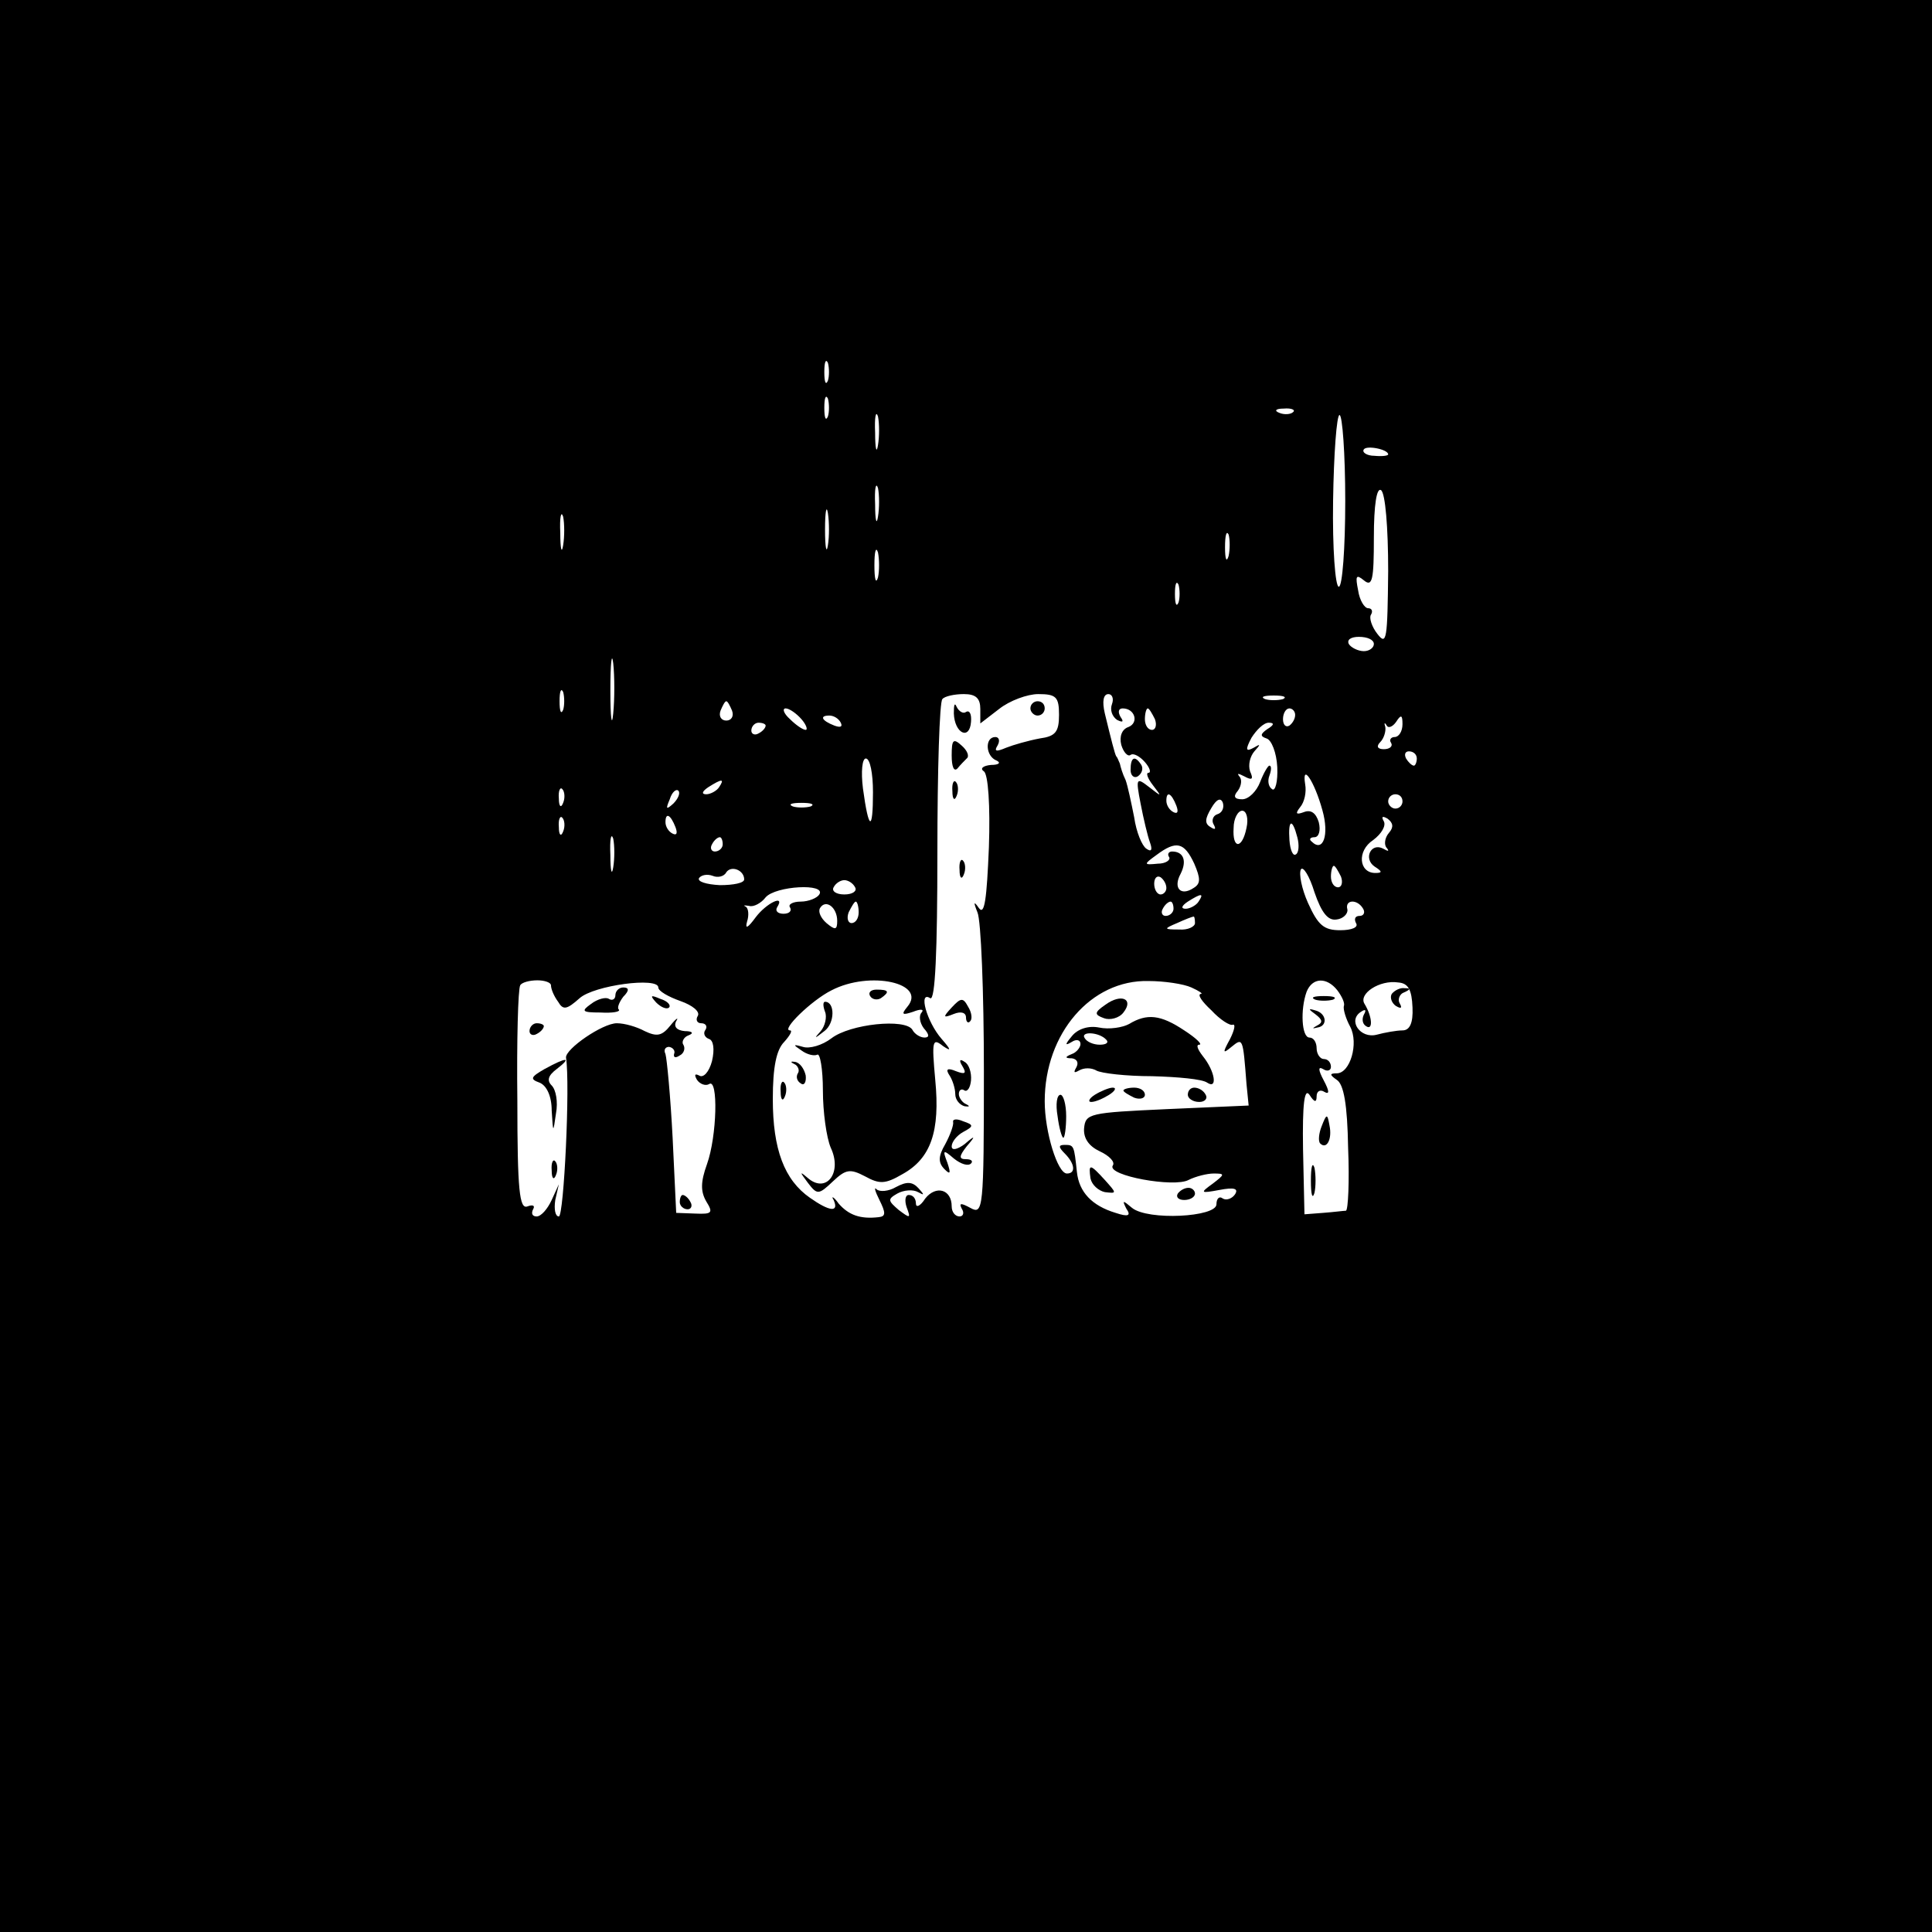 <?xml version="1.0" standalone="no"?>
<!DOCTYPE svg PUBLIC "-//W3C//DTD SVG 20010904//EN"
 "http://www.w3.org/TR/2001/REC-SVG-20010904/DTD/svg10.dtd">
<svg version="1.0" xmlns="http://www.w3.org/2000/svg"
 width="270pt" height="270pt" viewBox="0 0 270 270"
 preserveAspectRatio="xMidYMid meet">
<g transform="translate(0,270) scale(0.1,-0.1)"
fill="#000000" stroke="none">
<path d="M0 1350 l0 -1350 1350 0 1350 0 0 1350 0 1350 -1350 0 -1350 0 0
-1350z m1157 818 c-3 -7 -5 -2 -5 12 0 14 2 19 5 13 2 -7 2 -19 0 -25z m0 -50
c-3 -7 -5 -2 -5 12 0 14 2 19 5 13 2 -7 2 -19 0 -25z m70 -40 c-2 -13 -4 -5
-4 17 -1 22 1 32 4 23 2 -10 2 -28 0 -40z m580 46 c-3 -3 -12 -4 -19 -1 -8 3
-5 6 6 6 11 1 17 -2 13 -5z m73 -124 c0 -66 -4 -120 -9 -120 -5 0 -9 54 -8
120 1 66 5 120 9 120 4 0 8 -54 8 -120z m60 65 c0 -2 -9 -3 -19 -2 -11 0 -18
5 -15 9 4 6 34 0 34 -7z m-713 -87 c-2 -13 -4 -5 -4 17 -1 22 1 32 4 23 2 -10
2 -28 0 -40z m713 -76 c-1 -95 -2 -105 -15 -88 -8 10 -12 23 -9 27 3 5 1 9 -4
9 -5 0 -12 11 -14 25 -4 20 -3 23 8 14 12 -10 14 1 14 60 0 46 4 70 10 66 6
-4 10 -52 10 -113z m-783 36 c-2 -13 -4 -3 -4 22 0 25 2 35 4 23 2 -13 2 -33
0 -45z m-370 0 c-2 -13 -4 -5 -4 17 -1 22 1 32 4 23 2 -10 2 -28 0 -40z m930
-15 c-3 -10 -5 -4 -5 12 0 17 2 24 5 18 2 -7 2 -21 0 -30z m-490 -30 c-3 -10
-5 -2 -5 17 0 19 2 27 5 18 2 -10 2 -26 0 -35z m420 -35 c-3 -7 -5 -2 -5 12 0
14 2 19 5 13 2 -7 2 -19 0 -25z m273 -58 c0 -5 -6 -10 -14 -10 -8 0 -18 5 -21
10 -3 6 3 10 14 10 12 0 21 -4 21 -10z m-1063 -97 c-2 -21 -4 -6 -4 32 0 39 2
55 4 38 2 -18 2 -50 0 -70z m-70 5 c-3 -7 -5 -2 -5 12 0 14 2 19 5 13 2 -7 2
-19 0 -25z m583 1 l0 -20 26 20 c15 12 40 21 55 21 25 0 29 -4 29 -29 0 -24
-5 -30 -27 -33 -16 -3 -37 -9 -47 -13 -14 -6 -17 -5 -12 3 4 7 2 12 -3 12 -15
0 -14 -27 2 -33 6 -3 3 -6 -8 -6 -11 -1 -16 -5 -10 -9 6 -4 9 -48 7 -106 -3
-72 -6 -96 -14 -85 -7 10 -8 9 -2 -6 5 -11 9 -111 9 -222 0 -194 -1 -201 -19
-191 -13 7 -16 7 -12 -1 4 -6 2 -11 -3 -11 -6 0 -11 6 -11 14 0 24 -22 30 -37
11 -7 -11 -13 -13 -13 -7 0 7 -4 12 -10 12 -5 0 -6 -8 -3 -17 6 -16 5 -16 -11
-4 -15 13 -16 15 -2 23 9 5 22 6 29 2 9 -5 9 -4 1 5 -9 10 -17 10 -32 2 -10
-6 -23 -7 -27 -3 -4 4 -2 -3 4 -15 9 -18 9 -23 -1 -24 -26 -3 -42 3 -56 19 -7
10 -11 11 -7 5 8 -18 -6 -16 -33 3 -36 25 -52 68 -52 138 0 45 5 69 16 80 8 9
12 16 8 16 -13 0 30 42 58 56 54 28 134 10 106 -23 -9 -11 -7 -12 8 -7 10 4
16 4 12 -1 -4 -4 -3 -14 3 -22 8 -9 8 -13 1 -13 -6 0 -14 5 -17 11 -10 16 -87
8 -113 -12 -13 -10 -31 -15 -40 -12 -14 4 -14 3 -2 -5 8 -6 18 -8 22 -6 4 3 8
-20 8 -50 0 -30 5 -66 11 -80 16 -34 -5 -63 -30 -44 -14 12 -14 11 -2 -5 13
-17 15 -17 35 2 18 17 24 18 45 7 20 -11 28 -11 52 3 40 22 53 60 46 132 -5
55 -4 59 11 47 12 -8 11 -5 -2 10 -21 24 -33 68 -16 57 7 -4 10 66 10 203 0
115 3 212 7 215 3 4 17 7 30 7 17 0 23 -6 23 -21z m184 7 c-3 -8 0 -17 7 -22
8 -4 10 -3 5 4 -4 7 -3 12 3 12 17 0 23 -20 8 -26 -9 -3 -13 -13 -10 -25 3
-10 9 -17 13 -14 4 3 13 -2 20 -10 7 -8 9 -15 5 -15 -4 0 -1 -8 6 -17 13 -17
13 -17 -5 -3 -18 14 -19 13 -12 -23 4 -21 10 -46 13 -54 4 -11 2 -14 -5 -9 -6
4 -14 23 -17 44 -4 20 -9 44 -12 52 -4 8 -7 18 -8 23 -2 4 -3 8 -5 10 -2 3 -7
23 -16 60 -4 17 -2 27 5 27 5 0 8 -6 5 -14z m239 7 c-7 -2 -19 -2 -25 0 -7 3
-2 5 12 5 14 0 19 -2 13 -5z m-770 -16 c3 -8 -1 -14 -8 -14 -7 0 -11 6 -8 14
3 7 6 13 8 13 2 0 5 -6 8 -13z m97 -12 c7 -8 9 -15 6 -15 -4 0 -14 7 -22 15
-9 8 -11 15 -6 15 5 0 15 -7 22 -15z m494 0 c3 -8 1 -15 -4 -15 -6 0 -10 7
-10 15 0 8 2 15 4 15 2 0 6 -7 10 -15z m196 6 c0 -6 -4 -12 -8 -15 -5 -3 -9 1
-9 9 0 8 4 15 9 15 4 0 8 -4 8 -9z m-635 -11 c3 -6 -1 -7 -9 -4 -18 7 -21 14
-7 14 6 0 13 -4 16 -10z m776 1 c7 11 9 10 9 -3 0 -10 -5 -18 -11 -18 -5 0 -8
-4 -5 -8 3 -5 -2 -9 -10 -9 -9 0 -11 4 -5 10 5 5 8 15 7 21 -2 6 -1 7 2 2 2
-4 8 -2 13 5z m-881 -5 c0 -3 -4 -8 -10 -11 -5 -3 -10 -1 -10 4 0 6 5 11 10
11 6 0 10 -2 10 -4z m701 -5 c-10 -7 -10 -10 -1 -13 7 -2 14 -20 15 -40 1 -21
-3 -34 -7 -31 -5 3 -7 11 -4 19 3 8 3 14 0 14 -2 0 -8 -10 -13 -23 -5 -13 -16
-24 -25 -24 -11 0 -13 4 -6 12 5 7 6 16 2 20 -4 5 -1 4 7 0 11 -6 13 -4 8 7
-3 9 0 21 6 28 9 10 9 11 -1 5 -11 -6 -12 -3 -3 14 7 11 17 21 24 21 8 0 8 -3
-2 -9z m209 -41 c0 -5 -2 -10 -4 -10 -3 0 -8 5 -11 10 -3 6 -1 10 4 10 6 0 11
-4 11 -10z m-760 -47 c0 -56 -6 -54 -14 5 -3 24 -1 42 4 42 6 0 10 -21 10 -47z
m628 -25 c10 -35 1 -60 -15 -44 -4 3 -2 6 4 6 6 0 9 9 6 21 -4 13 -11 18 -21
14 -11 -4 -12 -2 -5 7 6 7 9 21 7 32 -5 31 13 4 24 -36z m-843 32 c-3 -5 -12
-10 -18 -10 -7 0 -6 4 3 10 19 12 23 12 15 0z m-218 -22 c-3 -8 -6 -5 -6 6 -1
11 2 17 5 13 3 -3 4 -12 1 -19z m154 -1 c-10 -9 -11 -8 -5 6 3 10 9 15 12 12
3 -3 0 -11 -7 -18z m703 -3 c3 -8 2 -12 -4 -9 -6 3 -10 10 -10 16 0 14 7 11
14 -7z m57 -12 c-6 -2 -8 -9 -5 -14 4 -7 2 -8 -4 -4 -9 5 -8 12 1 27 7 12 13
15 16 7 2 -7 -1 -14 -8 -16z m259 18 c0 -5 -4 -10 -10 -10 -5 0 -10 5 -10 10
0 6 5 10 10 10 6 0 10 -4 10 -10z m-827 -7 c-7 -2 -19 -2 -25 0 -7 3 -2 5 12
5 14 0 19 -2 13 -5z m609 -30 c-6 -30 -20 -30 -18 0 0 13 6 24 12 24 6 0 9
-11 6 -24z m-955 -5 c-3 -8 -6 -5 -6 6 -1 11 2 17 5 13 3 -3 4 -12 1 -19z
m157 6 c3 -8 2 -12 -4 -9 -6 3 -10 10 -10 16 0 14 7 11 14 -7z m997 -8 c-6 -7
-7 -17 -3 -21 4 -5 2 -5 -5 -1 -17 9 -28 -14 -12 -25 11 -7 11 -9 1 -9 -23 0
-26 31 -3 46 12 9 18 20 15 26 -4 7 -2 8 5 4 8 -6 9 -12 2 -20z m-128 -6 c3
-11 2 -22 -2 -24 -4 -3 -8 6 -9 20 -2 29 4 31 11 4z m-956 -42 c-2 -13 -4 -5
-4 17 -1 22 1 32 4 23 2 -10 2 -28 0 -40z m153 32 c0 -5 -5 -10 -11 -10 -5 0
-7 5 -4 10 3 6 8 10 11 10 2 0 4 -4 4 -10z m659 -27 c9 -21 9 -28 -1 -34 -18
-12 -29 0 -18 20 9 18 4 31 -12 31 -5 0 -7 -4 -4 -8 2 -4 -5 -9 -16 -9 -20 -2
-20 -1 -2 12 28 21 39 18 53 -12z m-629 -22 c0 -5 -15 -8 -34 -8 -19 1 -32 5
-29 10 3 4 11 6 19 3 7 -3 16 -1 19 5 7 10 25 3 25 -10z m828 -56 c9 1 16 8
15 14 -4 14 14 15 22 1 3 -5 1 -10 -5 -10 -6 0 -8 -4 -5 -10 4 -6 -6 -10 -22
-10 -23 0 -31 7 -45 38 -9 20 -13 41 -10 47 3 5 12 -9 19 -32 10 -29 19 -40
31 -38z m6 60 c3 -8 1 -15 -4 -15 -6 0 -10 7 -10 15 0 8 2 15 4 15 2 0 6 -7
10 -15z m-244 -16 c0 -5 -4 -9 -8 -9 -5 0 -9 7 -9 15 0 8 4 12 9 9 4 -3 8 -9
8 -15z m-435 1 c3 -5 -3 -10 -15 -10 -12 0 -18 5 -15 10 3 6 10 10 15 10 5 0
12 -4 15 -10z m-50 -10 c-3 -5 -15 -10 -26 -10 -11 0 -18 -4 -15 -8 3 -5 -1
-9 -9 -9 -8 0 -12 4 -9 9 12 19 -15 6 -30 -14 -11 -15 -15 -17 -12 -6 3 9 2
19 -2 21 -4 2 -2 2 5 1 6 -2 17 4 23 12 14 16 85 20 75 4z m530 -10 c-3 -5
-12 -10 -18 -10 -7 0 -6 4 3 10 19 12 23 12 15 0z m-505 -27 c0 -13 -3 -13
-15 -3 -8 7 -12 16 -9 21 8 13 24 1 24 -18z m30 12 c0 -8 -4 -15 -10 -15 -5 0
-7 7 -4 15 4 8 8 15 10 15 2 0 4 -7 4 -15z m440 5 c0 -5 -5 -10 -11 -10 -5 0
-7 5 -4 10 3 6 8 10 11 10 2 0 4 -4 4 -10z m30 -20 c0 -5 -10 -10 -22 -9 -22
0 -22 1 -3 9 11 5 21 9 23 9 1 1 2 -3 2 -9z m-900 -87 c0 -5 4 -15 10 -23 7
-12 12 -11 30 5 20 18 110 30 110 15 0 -5 14 -13 31 -19 17 -6 28 -15 24 -21
-3 -5 -1 -10 5 -10 6 0 9 -4 6 -9 -4 -5 -1 -11 5 -13 6 -2 8 -14 4 -31 -4 -15
-12 -24 -18 -20 -6 3 -7 1 -3 -6 4 -6 12 -9 17 -6 13 9 11 -73 -3 -112 -9 -25
-9 -38 -1 -52 10 -16 8 -18 -15 -17 l-27 1 -5 105 c-3 58 -8 110 -10 117 -3 6
0 10 5 10 6 -1 9 -6 7 -10 -1 -5 2 -6 8 -2 6 3 8 10 5 15 -3 4 1 11 7 13 8 3
6 6 -5 6 -11 1 -16 6 -12 14 4 6 0 4 -8 -6 -12 -15 -19 -16 -36 -8 -11 6 -28
11 -39 11 -20 0 -72 -36 -71 -48 6 -37 -3 -222 -10 -222 -5 0 -7 10 -5 23 l5
22 -10 -22 c-6 -13 -15 -23 -21 -23 -6 0 -8 4 -5 10 3 5 0 7 -8 4 -11 -4 -14
22 -14 148 -1 84 1 156 4 161 2 4 13 7 24 7 10 0 19 -3 19 -7z m895 -3 c11 -5
17 -9 13 -9 -5 -1 2 -11 15 -23 12 -13 26 -22 30 -20 4 1 2 -8 -4 -20 -11 -20
-10 -21 2 -11 16 13 16 13 21 -52 l3 -30 -114 -5 c-109 -5 -114 -6 -116 -27
-1 -14 7 -25 22 -32 13 -6 22 -15 18 -20 -8 -14 86 -31 106 -20 10 5 26 9 35
9 16 0 16 -1 -1 -14 -18 -13 -18 -14 9 -9 21 4 27 2 22 -6 -4 -6 -12 -9 -17
-6 -5 4 -9 0 -9 -8 0 -18 -96 -23 -118 -5 -13 11 -14 11 -8 -1 7 -10 3 -12
-15 -6 -33 10 -51 29 -54 57 -4 37 -4 38 -17 38 -9 0 -9 -3 0 -12 14 -14 16
-28 3 -28 -13 0 -31 58 -31 101 0 95 65 170 145 168 22 0 49 -4 60 -9z m204
-4 c6 -8 11 -18 9 -22 -1 -5 3 -18 9 -29 12 -23 0 -65 -19 -65 -10 0 -10 -2 0
-9 10 -6 15 -35 16 -95 2 -47 0 -87 -3 -88 -3 0 -18 -2 -32 -3 l-26 -2 -2 91
c-1 64 2 86 9 76 7 -11 10 -11 10 -2 0 7 5 10 11 6 7 -4 7 1 -1 16 -8 15 -8
20 -1 16 6 -4 11 -2 11 3 0 6 -4 11 -10 11 -5 0 -10 7 -10 15 0 8 -4 15 -10
15 -11 0 -13 39 -4 64 8 20 28 21 43 2z m105 -24 c1 -22 -4 -32 -14 -32 -8 0
-25 -3 -36 -6 -23 -6 -41 20 -22 32 6 4 8 3 4 -4 -3 -6 -2 -13 3 -16 10 -7 9
13 -2 31 -9 14 21 34 47 30 14 -1 19 -10 20 -35z"/>
<path d="M1333 1703 c1 -28 22 -38 24 -12 1 11 -2 17 -7 14 -4 -3 -10 1 -13 7
-3 7 -4 3 -4 -9z"/>
<path d="M1440 1710 c0 -5 5 -10 10 -10 6 0 10 5 10 10 0 6 -4 10 -10 10 -5 0
-10 -4 -10 -10z"/>
<path d="M1330 1644 c0 -15 3 -23 8 -18 4 5 10 11 13 14 4 3 1 11 -7 18 -12
11 -14 8 -14 -14z"/>
<path d="M1331 1594 c0 -11 3 -14 6 -6 3 7 2 16 -1 19 -3 4 -6 -2 -5 -13z"/>
<path d="M1341 1484 c0 -11 3 -14 6 -6 3 7 2 16 -1 19 -3 4 -6 -2 -5 -13z"/>
<path d="M1216 1308 c3 -5 10 -6 15 -3 13 9 11 12 -6 12 -8 0 -12 -4 -9 -9z"/>
<path d="M1330 1292 c-13 -14 -12 -15 3 -9 10 4 17 2 17 -5 0 -6 3 -9 6 -5 3
3 2 12 -3 20 -7 13 -10 13 -23 -1z"/>
<path d="M1153 1286 c3 -7 0 -20 -6 -27 -10 -11 -9 -11 5 0 15 11 15 41 1 41
-3 0 -3 -6 0 -14z"/>
<path d="M1110 1213 c5 -2 8 -9 5 -13 -3 -5 -1 -11 4 -14 5 -4 8 2 7 11 -2 9
-8 18 -15 19 -6 1 -7 0 -1 -3z"/>
<path d="M1345 1210 c6 -10 4 -12 -9 -7 -12 5 -15 3 -9 -6 4 -6 8 -18 8 -26 0
-8 6 -15 13 -17 7 -1 8 0 2 3 -5 2 -10 9 -10 14 0 6 4 8 8 5 4 -2 8 4 9 14 1
11 -3 23 -9 26 -7 5 -8 2 -3 -6z"/>
<path d="M1091 1174 c0 -11 3 -14 6 -6 3 7 2 16 -1 19 -3 4 -6 -2 -5 -13z"/>
<path d="M1332 1132 c1 -4 -4 -18 -11 -31 -10 -17 -10 -26 -1 -35 8 -8 9 -6 4
9 -7 18 -6 19 9 6 10 -8 20 -11 24 -7 3 3 1 6 -7 6 -10 0 -10 4 1 18 13 15 12
16 -3 3 -11 -8 -18 -9 -18 -3 0 6 7 15 16 20 15 8 15 10 0 15 -9 4 -15 3 -14
-1z"/>
<path d="M1580 1624 c0 -8 5 -12 10 -9 6 4 8 11 5 16 -9 14 -15 11 -15 -7z"/>
<path d="M860 1309 c0 -5 -4 -8 -9 -5 -4 3 -16 0 -25 -7 -14 -10 -13 -12 13
-12 17 -1 28 1 26 4 -3 2 0 10 6 18 9 9 8 13 0 13 -6 0 -11 -5 -11 -11z"/>
<path d="M917 1299 c7 -7 15 -10 18 -7 3 3 -2 9 -12 12 -14 6 -15 5 -6 -5z"/>
<path d="M740 1259 c0 -5 5 -7 10 -4 6 3 10 8 10 11 0 2 -4 4 -10 4 -5 0 -10
-5 -10 -11z"/>
<path d="M761 1206 c-19 -11 -21 -14 -7 -19 10 -4 17 -19 17 -39 2 -32 2 -32
6 -4 3 16 0 33 -6 39 -7 7 -5 14 7 23 22 17 14 17 -17 0z"/>
<path d="M771 1064 c0 -11 3 -14 6 -6 3 7 2 16 -1 19 -3 4 -6 -2 -5 -13z"/>
<path d="M950 1020 c0 -5 5 -10 11 -10 5 0 7 5 4 10 -3 6 -8 10 -11 10 -2 0
-4 -4 -4 -10z"/>
<path d="M1545 1296 c-16 -11 -16 -14 -2 -19 8 -3 21 0 27 8 15 19 -3 27 -25
11z"/>
<path d="M1578 1269 c-9 -5 -28 -8 -42 -5 -15 3 -30 -2 -38 -12 -10 -12 -10
-14 0 -8 6 4 12 3 12 -3 0 -5 -6 -12 -12 -14 -10 -4 -10 -6 0 -6 7 -1 10 -6 6
-13 -4 -7 -3 -8 4 -4 7 4 17 4 24 0 7 -4 42 -8 78 -8 36 -1 70 -4 77 -9 15
-10 11 16 -6 37 -7 9 -10 16 -5 16 5 0 -4 9 -21 20 -33 22 -52 24 -77 9z m-32
-22 c4 -4 0 -7 -9 -7 -9 0 -18 4 -21 9 -7 10 20 9 30 -2z"/>
<path d="M1530 1170 c-8 -5 -10 -10 -5 -10 6 0 17 5 25 10 8 5 11 10 5 10 -5
0 -17 -5 -25 -10z"/>
<path d="M1570 1176 c0 -2 7 -6 15 -10 8 -3 15 -1 15 4 0 6 -7 10 -15 10 -8 0
-15 -2 -15 -4z"/>
<path d="M1660 1170 c0 -5 7 -10 16 -10 8 0 12 5 9 10 -3 6 -10 10 -16 10 -5
0 -9 -4 -9 -10z"/>
<path d="M1478 1140 c2 -16 6 -30 8 -30 2 0 4 14 4 30 0 17 -4 30 -8 30 -5 0
-7 -13 -4 -30z"/>
<path d="M1524 1053 c2 -9 11 -17 20 -19 17 -2 17 -2 0 17 -21 23 -23 23 -20
2z"/>
<path d="M1646 1032 c-3 -5 1 -9 9 -9 8 0 15 4 15 9 0 4 -4 8 -9 8 -6 0 -12
-4 -15 -8z"/>
<path d="M1838 1303 c6 -2 18 -2 25 0 6 3 1 5 -13 5 -14 0 -19 -2 -12 -5z"/>
<path d="M1839 1282 c9 -7 10 -11 2 -15 -7 -4 -8 -5 0 -3 15 2 13 20 -3 24
-10 3 -10 2 1 -6z"/>
<path d="M1847 1126 c-4 -10 -5 -21 -2 -24 9 -9 17 6 13 25 -3 17 -4 17 -11
-1z"/>
<path d="M1832 1050 c0 -19 2 -27 5 -17 2 9 2 25 0 35 -3 9 -5 1 -5 -18z"/>
<path d="M1945 1311 c-3 -5 0 -13 6 -17 7 -4 9 -3 5 4 -3 5 0 13 6 15 9 4 10
6 1 6 -6 1 -14 -3 -18 -8z"/>
</g>
</svg>
